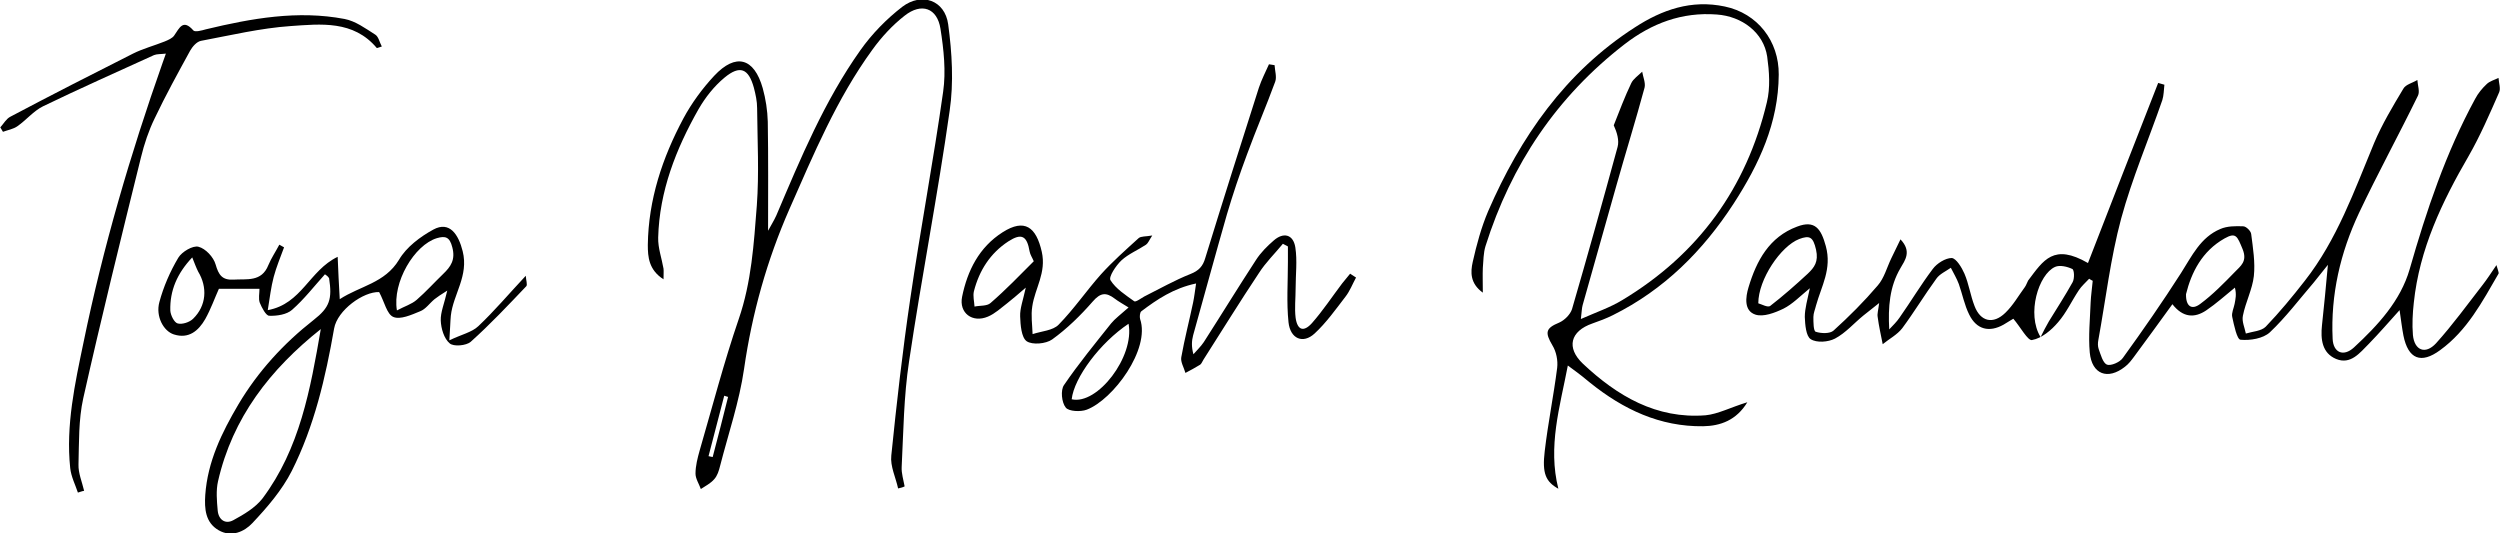 <?xml version="1.0" encoding="utf-8"?>
<!-- Generator: Adobe Illustrator 26.0.1, SVG Export Plug-In . SVG Version: 6.00 Build 0)  -->
<svg version="1.1" baseProfile="tiny" id="Слой_1"
	 xmlns="http://www.w3.org/2000/svg" xmlns:xlink="http://www.w3.org/1999/xlink" x="0px" y="0px" viewBox="0 0 844 180"
	 overflow="visible" xml:space="preserve">
<g>
	<path d="M704.9,88.8c7.9-20.4,15.8-40.6,23.7-60.8c0.7,0.2,1.4,0.4,2.1,0.6c-0.2,1.8-0.2,3.6-0.7,5.2c-4.6,13.3-10.2,26.4-13.9,40
		c-3.6,13.4-5.2,27.3-7.7,41c-0.2,1-0.2,2.1,0.1,3c0.7,1.9,1.4,4.7,2.8,5.3c1.3,0.5,4.4-0.8,5.4-2.3c6.8-9.4,13.4-18.9,19.6-28.6
		c3.7-5.8,6.6-12.1,13.3-14.9c2.3-1,5.1-1,7.7-0.9c1,0,2.6,1.6,2.7,2.6c0.6,4.7,1.4,9.6,0.9,14.2c-0.5,4.5-2.8,8.8-3.7,13.4
		c-0.4,1.9,0.6,4,1,6c2.3-0.7,5.2-0.8,6.7-2.3c4.7-4.9,9-10.1,13.2-15.5c10.9-13.9,16.7-30.4,23.4-46.5c2.7-6.4,6.3-12.4,9.9-18.4
		c0.8-1.4,3.1-1.9,4.7-2.9c0.1,1.8,0.9,3.9,0.2,5.3c-6.5,13.3-13.6,26.3-19.9,39.6c-6.3,13.4-9.6,27.6-8.9,42.5
		c0.2,4.6,3.6,6.2,7.2,2.9c8.1-7.5,15.7-15.7,18.8-26.4c5.7-19.9,12.2-39.3,22.1-57.5c1-1.9,2.4-3.6,3.9-5c1-1,2.6-1.4,4-2.1
		c0.1,1.7,0.8,3.6,0.2,4.9c-3.2,7.3-6.4,14.7-10.3,21.5c-9,15.5-16.6,31.4-18.5,49.5c-0.4,3.6-0.6,7.3-0.3,10.9
		c0.5,5.2,4.2,6.7,7.8,2.8c5.6-6.2,10.6-13.1,15.8-19.8c1.4-1.8,2.7-3.8,4.6-6.6c0.5,1.8,0.9,2.6,0.7,2.9
		c-5.5,9.5-10.6,19.2-19.7,25.8c-6.5,4.8-10.8,3-12.4-4.9c-0.5-2.6-0.8-5.2-1.3-8.6c-3.6,4-6.9,7.8-10.4,11.4c-3,3-6.1,7.1-11,5.1
		c-4.8-2-5.3-6.7-4.8-11.4c0.7-6.4,1.3-12.7,2-20.4c-2,2.5-3.4,4.3-4.8,6c-4.9,5.7-9.4,11.7-14.8,16.8c-2.3,2.1-6.6,2.8-9.9,2.5
		c-1.2-0.1-2.2-4.9-2.8-7.7c-0.3-1.3,0.5-2.9,0.8-4.4c0.3-1.6,0.7-3.2,0.1-5.5c-3.2,2.6-6.3,5.4-9.7,7.7c-3.9,2.6-7.8,2.5-11.4-2.1
		c-4.5,6.2-8.7,12-13,17.8c-0.9,1.2-1.8,2.4-3,3.3c-5.8,4.6-11.2,2.6-11.9-4.8c-0.5-5.6,0.1-11.3,0.3-16.9c0.1-2.4,0.5-4.9,0.7-7.3
		c-0.4-0.2-0.8-0.4-1.2-0.7c-1.2,1.3-2.6,2.5-3.5,3.9c-2.4,3.6-4.2,7.6-7,10.8c-2.3,2.7-5.5,5.4-8.8,6c-1.4,0.3-3.9-4.4-6.3-7.2
		c-0.6,0.3-1.9,1.2-3.3,2c-4.8,2.7-9.1,1.7-11.6-3.4c-1.6-3.2-2.3-6.9-3.5-10.3c-0.7-1.9-1.8-3.7-2.7-5.5c-1.7,1.2-3.8,2.1-4.9,3.7
		c-4,5.5-7.5,11.3-11.5,16.7c-1.7,2.2-4.4,3.6-6.6,5.4c-0.6-3.1-1.3-6.1-1.7-9.2c-0.2-1.1,0.2-2.2,0.5-4.7c-2.4,1.9-3.8,3-5.3,4.2
		c-3.2,2.6-6,5.9-9.6,7.8c-2.3,1.2-6.2,1.5-8.2,0.2c-1.6-1-1.9-4.9-2-7.5c0-2.9,0.9-5.8,1.7-9.7c-3.4,2.8-5.9,5.4-8.9,6.9
		c-2.9,1.4-6.8,2.9-9.5,2c-3.9-1.3-3.3-5.9-2.3-9.2c2.7-9,7-17,16.4-20.5c6-2.3,8.1,0.7,9.7,6.6c2.1,7.7-1.5,13.5-3.3,20
		c-0.3,1.3-0.9,2.6-0.9,3.9c0,1.7,0,4.8,0.8,5c1.8,0.6,4.8,0.7,6-0.4c5.3-4.8,10.3-9.8,14.9-15.2c2.2-2.5,3.1-6.1,4.6-9.2
		c1-2,1.9-3.9,3.1-6.4c3.9,4.1,1.5,7.1,0,9.7c-3.7,6.3-4.2,13.1-3.8,20.7c1.2-1.3,2.5-2.5,3.5-4c3.8-5.4,7.2-11.1,11.2-16.4
		c1.4-1.9,4.3-3.7,6.4-3.7c1.5,0.1,3.4,3.2,4.3,5.3c1.5,3.5,2,7.3,3.4,10.9c2,5.3,6.3,6.3,10.4,2.3c2.6-2.5,4.4-5.7,6.6-8.7
		c0.5-0.7,0.7-1.5,1.1-2.2C689.9,87.8,693.3,82.1,704.9,88.8z M593.6,102.4c1.1,0.3,3.2,1.5,4,0.9c4.4-3.4,8.6-7.1,12.7-10.9
		c2.2-2.1,3.7-4,2.8-8.1c-1-4.4-2.2-4.9-5.7-3.6C601.2,83.1,593.6,94.3,593.6,102.4z M738,99.3c-0.1,4.1,1.9,5.5,4.8,3.3
		c4.2-3.1,8-7,11.7-10.8c1.9-2,4.3-3.5,2.6-7.7c-1.8-4.3-2.2-5.8-6.1-3.6C743.4,84.8,739.8,92,738,99.3z M688.9,113.8
		c0.9-1.8,1.8-3.6,2.8-5.3c2.7-4.4,5.5-8.7,8-13.2c0.7-1.2,0.6-4.2-0.1-4.5c-1.7-0.8-4.2-1.4-5.8-0.7
		C688.2,92.6,684.1,106,688.9,113.8z"/>
	<path d="M303.2,164.9c-0.8-3.7-2.7-7.5-2.3-11.1c1.8-17.7,3.8-35.3,6.4-52.9c3.4-23.3,7.8-46.5,11.1-69.9c1-6.9,0.2-14.3-0.9-21.3
		c-1.1-7-6.4-8.9-12.1-4.4c-4.1,3.2-7.8,7.2-10.9,11.5c-12,16.5-19.8,35.2-28,53.8c-7.6,17.3-12.6,35.2-15.3,53.9
		c-1.6,11.1-5.3,21.9-8.1,32.8c-0.4,1.6-0.9,3.3-2,4.5c-1.2,1.4-3,2.3-4.5,3.3c-0.6-1.7-1.8-3.5-1.8-5.2c0-2.6,0.7-5.3,1.4-7.8
		c4.3-14.8,8.2-29.8,13.2-44.4c4.3-12.5,5.1-25.4,6.1-38.3c0.8-10.9,0.2-21.9,0.1-32.9c0-2.3-0.5-4.6-1.1-6.9
		c-1.8-6.5-4.7-7.7-9.9-3.4c-3.5,2.9-6.5,6.7-8.8,10.7c-7.6,13.4-13.2,27.7-13.6,43.3c-0.1,3.5,1.2,7,1.8,10.5c0.1,0.9,0,1.8,0,3.6
		c-5-3.2-5.3-7.6-5.3-11.6c0.2-15.3,4.9-29.4,12-42.7c2.8-5.2,6.4-10.1,10.4-14.4c7.3-7.8,13.5-6.1,16.4,4.2c1,3.6,1.6,7.5,1.7,11.3
		c0.2,12.1,0.1,24.2,0.1,36.8c0.9-1.7,2-3.4,2.8-5.2c8.2-19.3,16.2-38.6,28.4-55.8c3.9-5.5,8.8-10.5,14.1-14.6
		c6.6-5,14.4-2.2,15.5,5.9c1.3,9.6,1.9,19.7,0.5,29.2c-4,28.3-9.5,56.3-13.7,84.6c-1.8,11.8-1.9,23.8-2.5,35.7
		c-0.1,2.1,0.6,4.3,1,6.5C304.7,164.6,303.9,164.7,303.2,164.9z M245.8,134c-0.4-0.1-0.9-0.3-1.3-0.4c-1.8,6.8-3.5,13.6-5.3,20.4
		c0.5,0.1,0.9,0.2,1.4,0.3C242.4,147.5,244.1,140.8,245.8,134z"/>
	<path d="M109.7,92.6c-3.7,4.1-7,8.4-11.1,12c-1.8,1.6-5.1,2.1-7.7,2c-1.1,0-2.5-2.7-3.2-4.4c-0.5-1.4-0.1-3.2-0.1-4.7
		c-4.7,0-9,0-13.7,0c-1.4,3.1-2.7,6.8-4.6,10.2c-2.3,4-5.6,6.8-10.6,5.2c-3.5-1.1-6.2-6.1-4.9-10.9c1.4-5.2,3.6-10.3,6.4-15
		c1.2-2,4.9-4.2,6.8-3.7c2.4,0.6,5.1,3.5,5.8,6c1,3.5,2.2,5.3,6,5.1c4.5-0.3,9.5,0.9,11.8-4.9c1-2.4,2.5-4.6,3.7-6.9
		c0.5,0.3,1.1,0.6,1.6,0.9c-1.2,3.3-2.6,6.6-3.5,10c-0.9,3.4-1.3,6.9-2,11.2c11.5-2.1,14-13.4,23.6-18c0.2,5,0.4,9.2,0.7,14.3
		c6.9-4.5,15.2-5.4,20-13.3c2.5-4.3,7.2-7.8,11.6-10.2c5.5-3,8.5,1.7,9.9,7.3c2.1,8.4-3.2,14.5-4,21.8c-0.2,2.1-0.2,4.2-0.5,8.3
		c4.1-2,7.6-2.7,9.8-4.8c5.4-5.1,10.2-10.8,16-17c0.1,1.5,0.6,3,0.2,3.5c-6.1,6.4-12.2,12.9-18.8,18.8c-1.5,1.3-5.8,1.7-7.1,0.5
		c-1.9-1.6-2.9-5-3-7.7c-0.1-2.8,1.2-5.7,2.2-10.1c-2.2,1.4-3.3,2.1-4.3,2.9c-1.7,1.4-3,3.4-4.9,4.1c-2.9,1.2-6.7,2.9-9,1.9
		c-2.2-0.9-3-5.1-4.8-8.4c-5.3-0.2-14.1,6.1-15.2,12.3c-2.9,16.6-6.7,33-14.3,48.1c-3.3,6.5-8.3,12.3-13.3,17.6
		c-2.7,2.9-7.1,4.9-11.4,2.4c-4.5-2.6-4.8-7.3-4.5-11.9c0.8-11.3,5.6-21.1,11.2-30.6c6.6-11.1,15.2-20.5,25.4-28.5
		c5.4-4.2,6.3-7,5.2-14.1C110.7,93.3,110.2,92.9,109.7,92.6z M108.3,111.1c-17.1,13.6-29.8,29.9-34.7,51.4c-0.7,3.1-0.4,6.6-0.1,9.9
		c0.3,3.1,2.6,4.7,5.3,3.2c3.5-1.9,7.4-4.2,9.8-7.3C101.2,151.5,104.8,131.4,108.3,111.1z M134,104.8c2.6-1.4,5-2.1,6.7-3.6
		c3.1-2.7,5.9-5.8,8.9-8.7c2.6-2.5,4.2-4.8,3.1-9c-0.9-3.6-2.4-3.9-5.2-3.1C139.9,82.7,132.4,95.3,134,104.8z M64.9,86.9
		c-5.1,5.4-7.6,11.2-7.4,18c0.1,1.5,1.3,4,2.5,4.3c1.5,0.4,4-0.4,5.2-1.6c4.5-4.4,4.9-10.6,1.7-15.9C66.2,90.3,65.7,88.9,64.9,86.9z
		"/>
	<path d="M457.8,93.7c-1.2,2.2-2.1,4.6-3.6,6.5c-3.3,4.3-6.5,8.8-10.4,12.4c-3.9,3.6-8.2,1.8-8.8-3.8c-0.7-6.7-0.2-13.6-0.2-20.4
		c0-1.7,0-3.5,0-5.2c-0.6-0.3-1.2-0.6-1.7-0.9c-2.7,3.3-5.8,6.3-8.1,9.9c-6.4,9.6-12.5,19.5-18.7,29.2c-0.4,0.6-0.6,1.3-1.1,1.7
		c-1.6,1-3.3,1.9-5,2.8c-0.5-1.8-1.7-3.7-1.4-5.3c1.1-6.2,2.7-12.3,4-18.5c0.4-1.9,0.6-3.8,1-6.4c-7.6,1.6-13.2,5.4-18.5,9.4
		c-0.5,0.4-0.6,1.9-0.4,2.6c3.5,10.2-9.1,27.2-18,30.6c-2.1,0.8-6.1,0.6-7.1-0.7c-1.4-1.7-1.8-5.9-0.6-7.6
		c4.9-7.2,10.5-14,15.9-20.8c1.3-1.6,3.1-2.9,5.9-5.4c-1.9-1.2-3.4-2-4.7-3c-2.9-2.2-4.8-2-7.4,1c-4.1,4.7-8.7,9.2-13.7,12.8
		c-2.1,1.5-6.7,1.9-8.6,0.6c-1.8-1.3-2.1-5.5-2.2-8.4c-0.1-2.7,1-5.5,1.9-9.7c-2.8,2.4-4.5,3.9-6.3,5.3c-2.1,1.6-4.1,3.5-6.5,4.5
		c-5.2,2.2-9.8-1.2-8.7-6.7c1.8-8.8,5.7-16.7,13.7-21.8c7.4-4.7,11.3-1.8,13.2,6.6c1.6,7.1-2.3,12.3-3.2,18.4
		c-0.5,3.1,0,6.3,0.1,9.4c3-1,6.9-1.2,8.8-3.2c5.2-5.3,9.4-11.5,14.3-17c3.9-4.3,8.4-8.3,12.7-12.2c0.8-0.7,2.4-0.5,4.6-0.9
		c-1.1,1.7-1.4,2.6-2.1,3.1c-2.7,1.8-5.9,3.1-8.3,5.3c-1.9,1.8-4.4,5.6-3.7,6.7c1.8,2.9,5.1,5,8,7.1c0.5,0.4,2.3-1,3.4-1.6
		c5.2-2.6,10.3-5.5,15.6-7.6c2.8-1.1,4.2-2.6,5-5.4c5.9-19.2,12-38.4,18.1-57.5c0.9-2.7,2.2-5.2,3.4-7.9c0.6,0.1,1.3,0.2,1.9,0.3
		c0.1,1.9,0.8,4,0.2,5.6c-3,8.2-6.5,16.3-9.5,24.5c-2.5,6.7-4.8,13.5-6.8,20.3c-3.9,13.6-7.6,27.2-11.4,40.8
		c-0.5,1.9-0.6,3.9,0.1,6.4c1.2-1.4,2.5-2.6,3.5-4.1c5.9-9.2,11.6-18.5,17.6-27.7c1.6-2.5,3.8-4.7,6-6.6c3.3-2.9,6.6-2.1,7.3,2.3
		c0.7,4.5,0.1,9.2,0.1,13.9c0,3.3-0.4,6.7,0,9.9c0.6,4.2,2.7,4.9,5.5,1.8c3.7-4.2,6.8-8.9,10.2-13.4c0.9-1.1,1.8-2.2,2.7-3.3
		C456.7,93,457.2,93.3,457.8,93.7z M349,88.2c-0.5-1.2-1.2-2.2-1.4-3.3c-0.9-5.3-2.7-6.3-7.2-3.4c-6.1,4-9.8,9.8-11.6,16.8
		c-0.4,1.6,0.1,3.5,0.2,5.2c1.8-0.4,4.2-0.1,5.4-1.2C339.6,97.8,344.3,92.9,349,88.2z M381,109.3c-9.6,6.4-18.4,18.2-19.2,25.5
		C370.5,136.8,383.1,120.4,381,109.3z"/>
	<path d="M589.9,135.8c-3.7,6.1-9.1,8-14.9,8.1c-14.6,0.2-27-5.7-38.2-14.7c-0.9-0.7-1.8-1.5-2.7-2.2c-1.3-1-2.6-2-4.8-3.6
		c-2.7,14.1-6.8,27.3-3.2,41.6c-4.3-2.4-5.5-5.2-4.6-12.7c1.1-9.4,3-18.7,4.2-28.1c0.3-2.5-0.3-5.5-1.6-7.6
		c-2.6-4.4-2.3-5.8,2.3-7.7c1.8-0.8,3.7-2.7,4.3-4.5c5.3-18.2,10.4-36.5,15.4-54.8c0.6-2.2-0.2-4.9-1.3-7.3
		c1.9-4.8,3.7-9.6,5.9-14.2c0.7-1.5,2.4-2.6,3.7-3.9c0.3,1.8,1.2,3.8,0.8,5.4c-3,11.1-6.4,22-9.5,33c-3.8,13.4-7.6,26.9-11.4,40.4
		c-0.3,1.1-0.3,2.2-0.6,4.7c5.2-2.3,9.9-3.9,14-6.4c25.6-15.4,41.9-37.8,48.8-66.8c1.2-4.9,0.8-10.4,0.1-15.4
		c-1.2-8.1-8.5-13.6-17-14.2c-11.8-0.9-22,3-31.1,10c-22.9,17.7-38.3,40.6-47,68.2c-0.7,2.3-0.7,4.9-0.9,7.4c-0.1,2.4,0,4.9,0,8.3
		c-4.3-3.1-4.2-6.9-3.4-10.4c1.3-5.8,2.9-11.7,5.2-17.1c10.9-25.1,26.1-47,49.6-62.1c9.1-5.9,19-9.4,30.3-7
		c11,2.3,18.3,11.6,18.2,23c-0.1,16.3-6.6,30.2-15.2,43.5c-10.4,16-23.5,29.1-40.8,37.7c-2.2,1.1-4.6,2-6.9,2.8
		c-7.5,2.6-8.9,8.2-3.2,13.6c11.6,10.9,24.8,18.7,41.4,17.4C580,139.8,584.3,137.5,589.9,135.8z"/>
	<path d="M26.3,166.3c-0.9-2.7-2.3-5.4-2.6-8.3c-1.5-14.4,1.6-28.5,4.5-42.4C34.8,83.5,44,52.1,54.9,21.2c0.3-0.8,0.5-1.5,1.1-3.1
		c-1.7,0.2-3,0.1-4,0.5c-12.5,5.7-25.1,11.3-37.5,17.3c-3.2,1.6-5.6,4.6-8.6,6.7c-1.4,1-3.3,1.3-4.9,1.9c-0.3-0.5-0.6-1-0.9-1.5
		c1.1-1.2,2-2.9,3.4-3.6C17.1,32.2,31,25.1,44.9,18.1c3.4-1.7,7.2-2.7,10.7-4.1c1.2-0.5,2.6-1.1,3.2-2c1.8-2.6,3-5.7,6.5-1.7
		c0.6,0.6,2.8,0,4.2-0.4c15.4-3.7,31-6.5,46.8-3.5c3.7,0.7,7.1,3.2,10.4,5.3c1.1,0.7,1.4,2.5,2.2,4c-1.1,0.3-1.6,0.6-1.7,0.5
		c-7.9-9.4-18.9-8.1-29.1-7.4C88,9.5,77.9,11.9,67.8,13.8c-1.4,0.3-2.8,1.9-3.6,3.3c-4.1,7.5-8.3,15.1-12,22.9
		c-2,4.1-3.5,8.6-4.6,13.1c-6.7,27.1-13.4,54.2-19.5,81.4c-1.6,7.2-1.4,14.9-1.6,22.3c-0.1,2.9,1.2,5.9,1.9,8.9
		C27.7,165.8,27,166.1,26.3,166.3z"/>
</g>
</svg>
